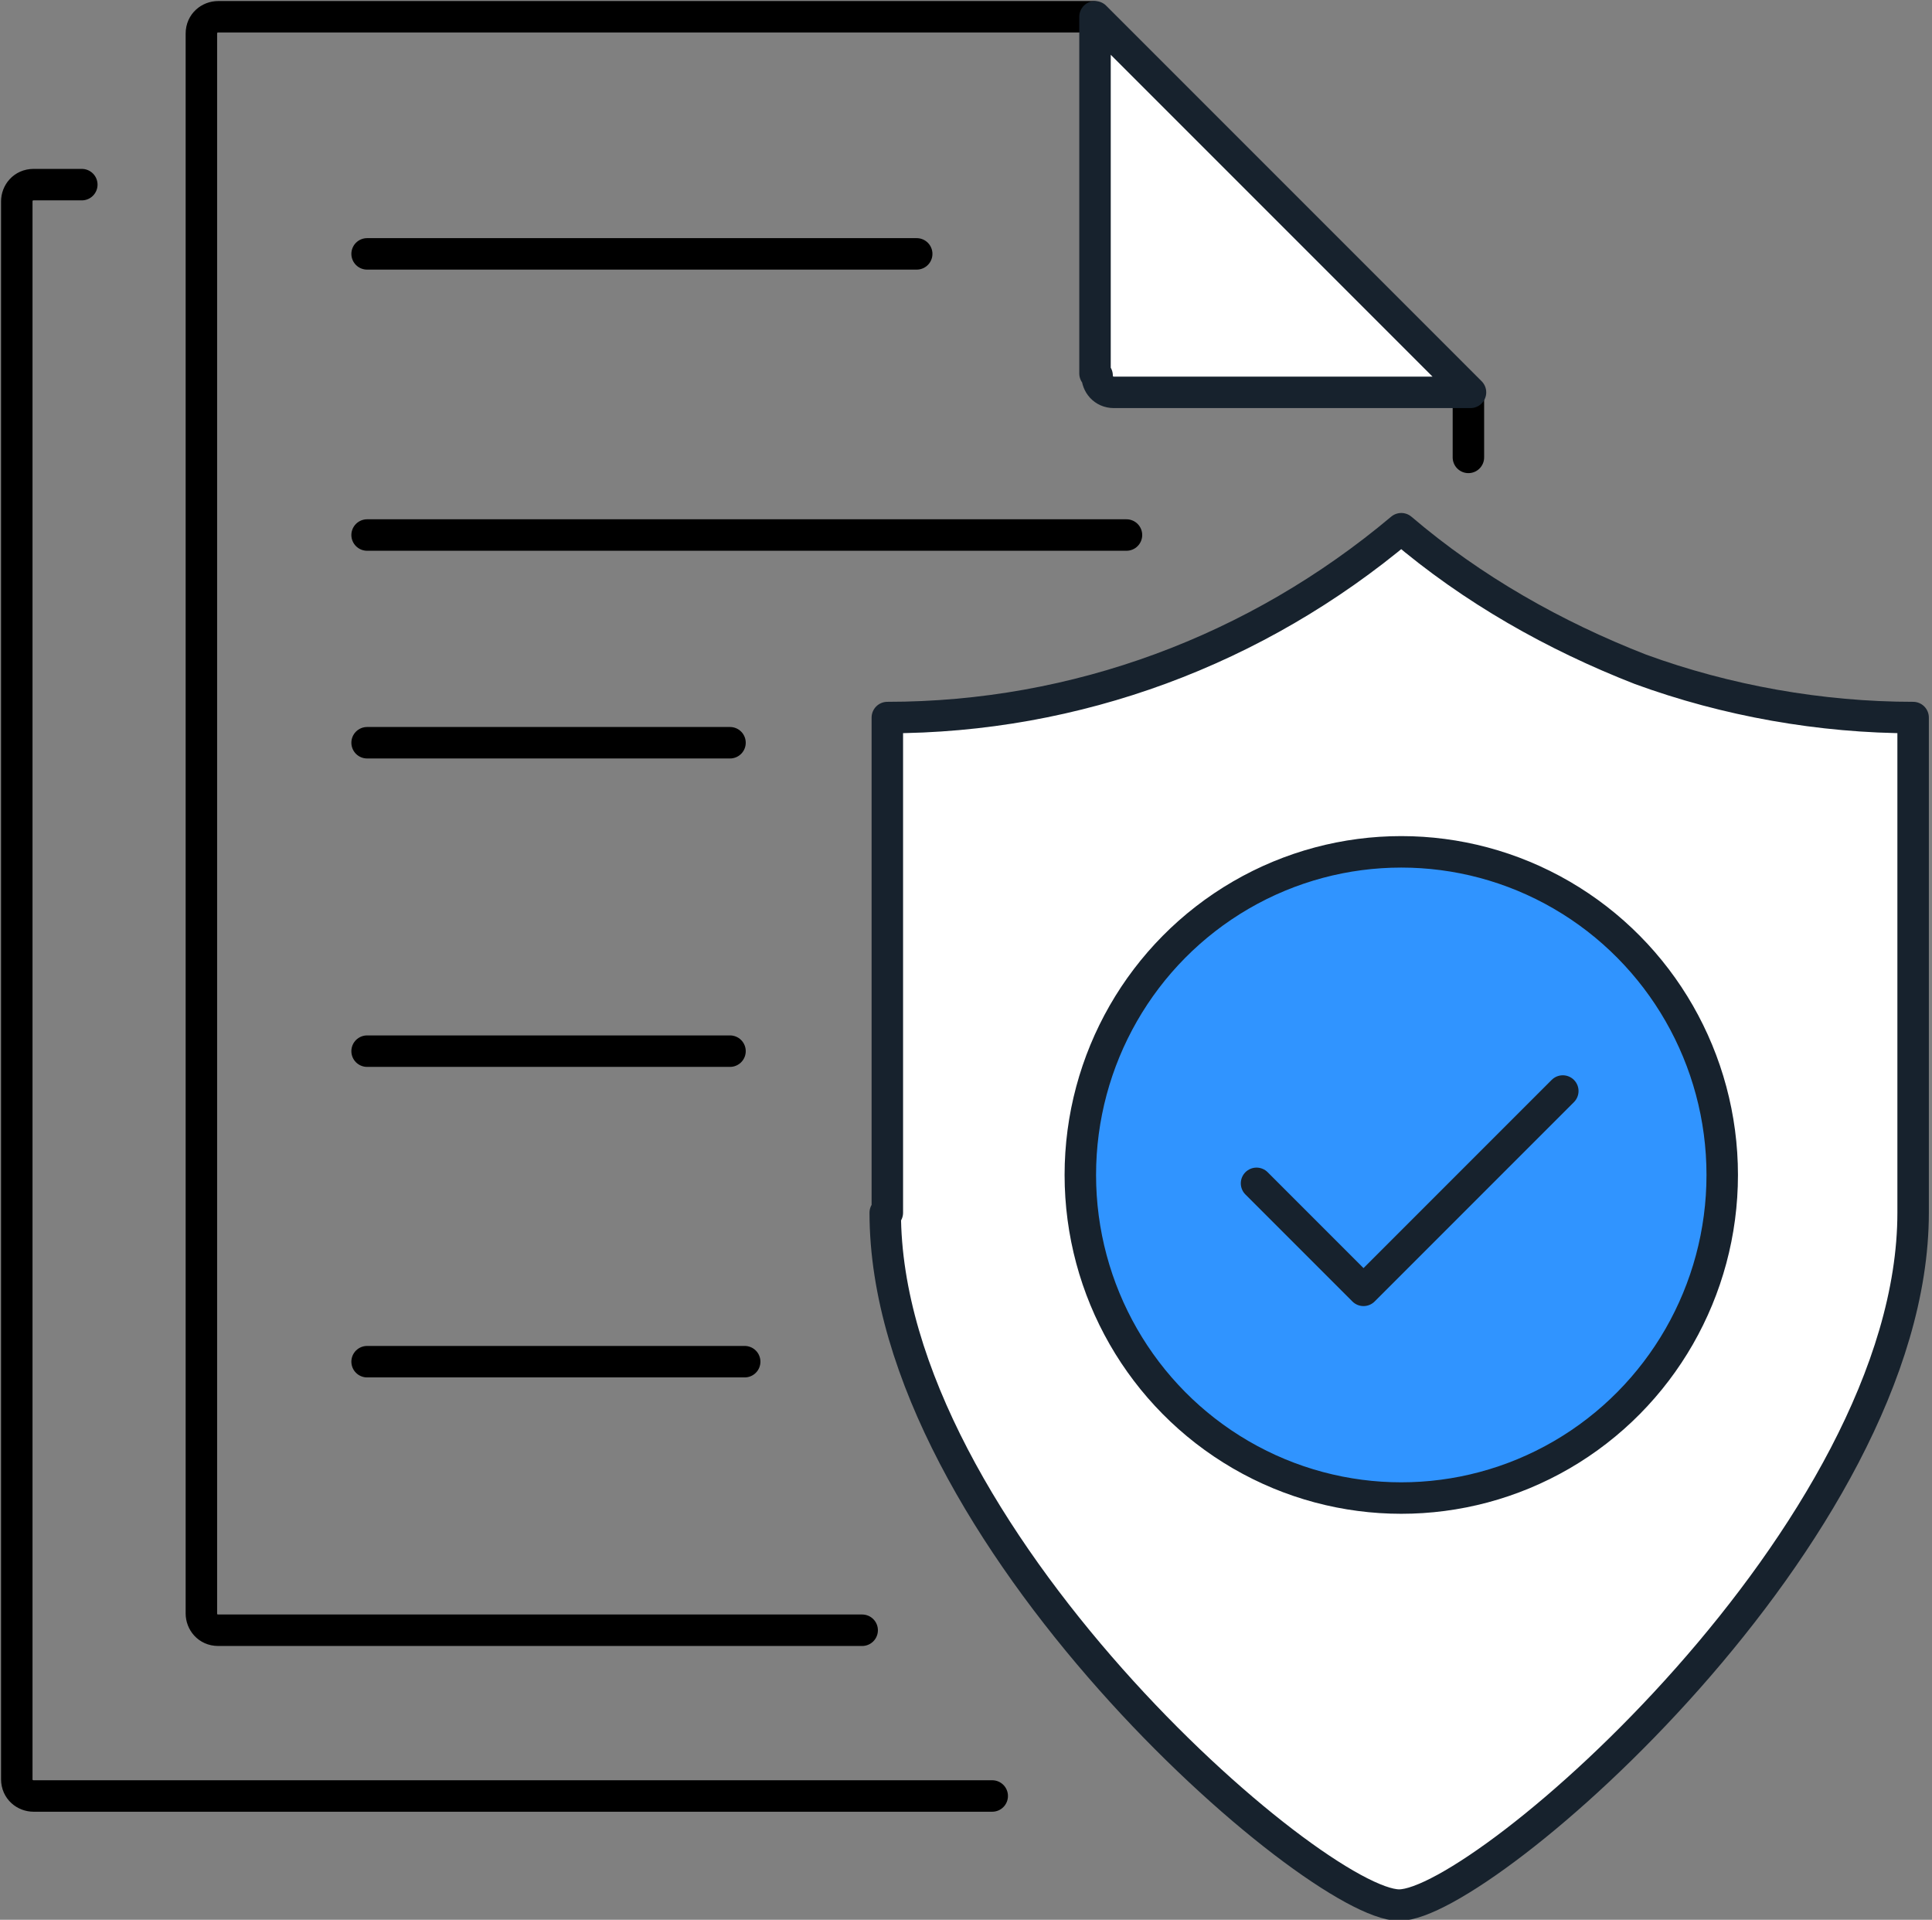 <?xml version="1.0" encoding="UTF-8"?>
<svg id="Layer_1" data-name="Layer 1" xmlns="http://www.w3.org/2000/svg" version="1.1" viewBox="0 0 92.1 91.5">
  <rect x="0" y="0" width="92.1" height="91.5" fill="#808080" stroke="none"/>
  <defs>
    <style>
      .cls-1, .cls-2, .cls-3, .cls-4 {
        stroke-linecap: round;
        stroke-linejoin: round;
        stroke-width: 1.5px;
      }

      .cls-1, .cls-2, .cls-4 {
        stroke: #17222d;
      }

      .cls-1, .cls-3 {
        fill: none;
      }

      .cls-2 {
        fill: #fff;
      }

      .cls-3 {
        stroke: #000;
      }

      .cls-4 {
        fill: #3094ff;
      }
    </style>
  </defs>
  <path class="cls-3" d="M41.1,77.7H10.4c-.5,0-.8-.4-.8-.8V1.6c0-.5.4-.8.8-.8h41.7l17.9,17.9v3.1"/>
  <path class="cls-3" d="M3.9,8.8H1.6c-.5,0-.8.4-.8.8v75.2c0,.5.4.8.8.8h45.7"/>
  <path class="cls-2" d="M52.2,17.8V.8l17.9,17.9h-17c-.5,0-.8-.4-.8-.8Z"/>
  <line class="cls-3" x1="17.5" y1="12.1" x2="43.7" y2="12.1"/>
  <g>
    <line class="cls-3" x1="17.5" y1="25.5" x2="53.7" y2="25.5"/>
    <line class="cls-3" x1="34.8" y1="35.4" x2="17.5" y2="35.4"/>
    <line class="cls-3" x1="34.8" y1="50.1" x2="17.5" y2="50.1"/>
    <line class="cls-3" x1="35.5" y1="64.9" x2="17.5" y2="64.9"/>
  </g>
  <path class="cls-2" d="M42.3,57.8v-23.6c9,0,17.6-3.2,24.5-9h0s0,0,0,0c3.4,2.9,7.3,5.1,11.4,6.7,4.1,1.5,8.6,2.3,13,2.3v23.6c0,15.2-20.5,33-24.5,33s-24.5-17.7-24.5-33Z"/>
  <g>
    <ellipse class="cls-4" cx="66.8" cy="56" rx="15.3" ry="15.4"/>
    <polyline class="cls-1" points="59.9 56.4 65 61.5 74.5 52"/>
  </g>
</svg>